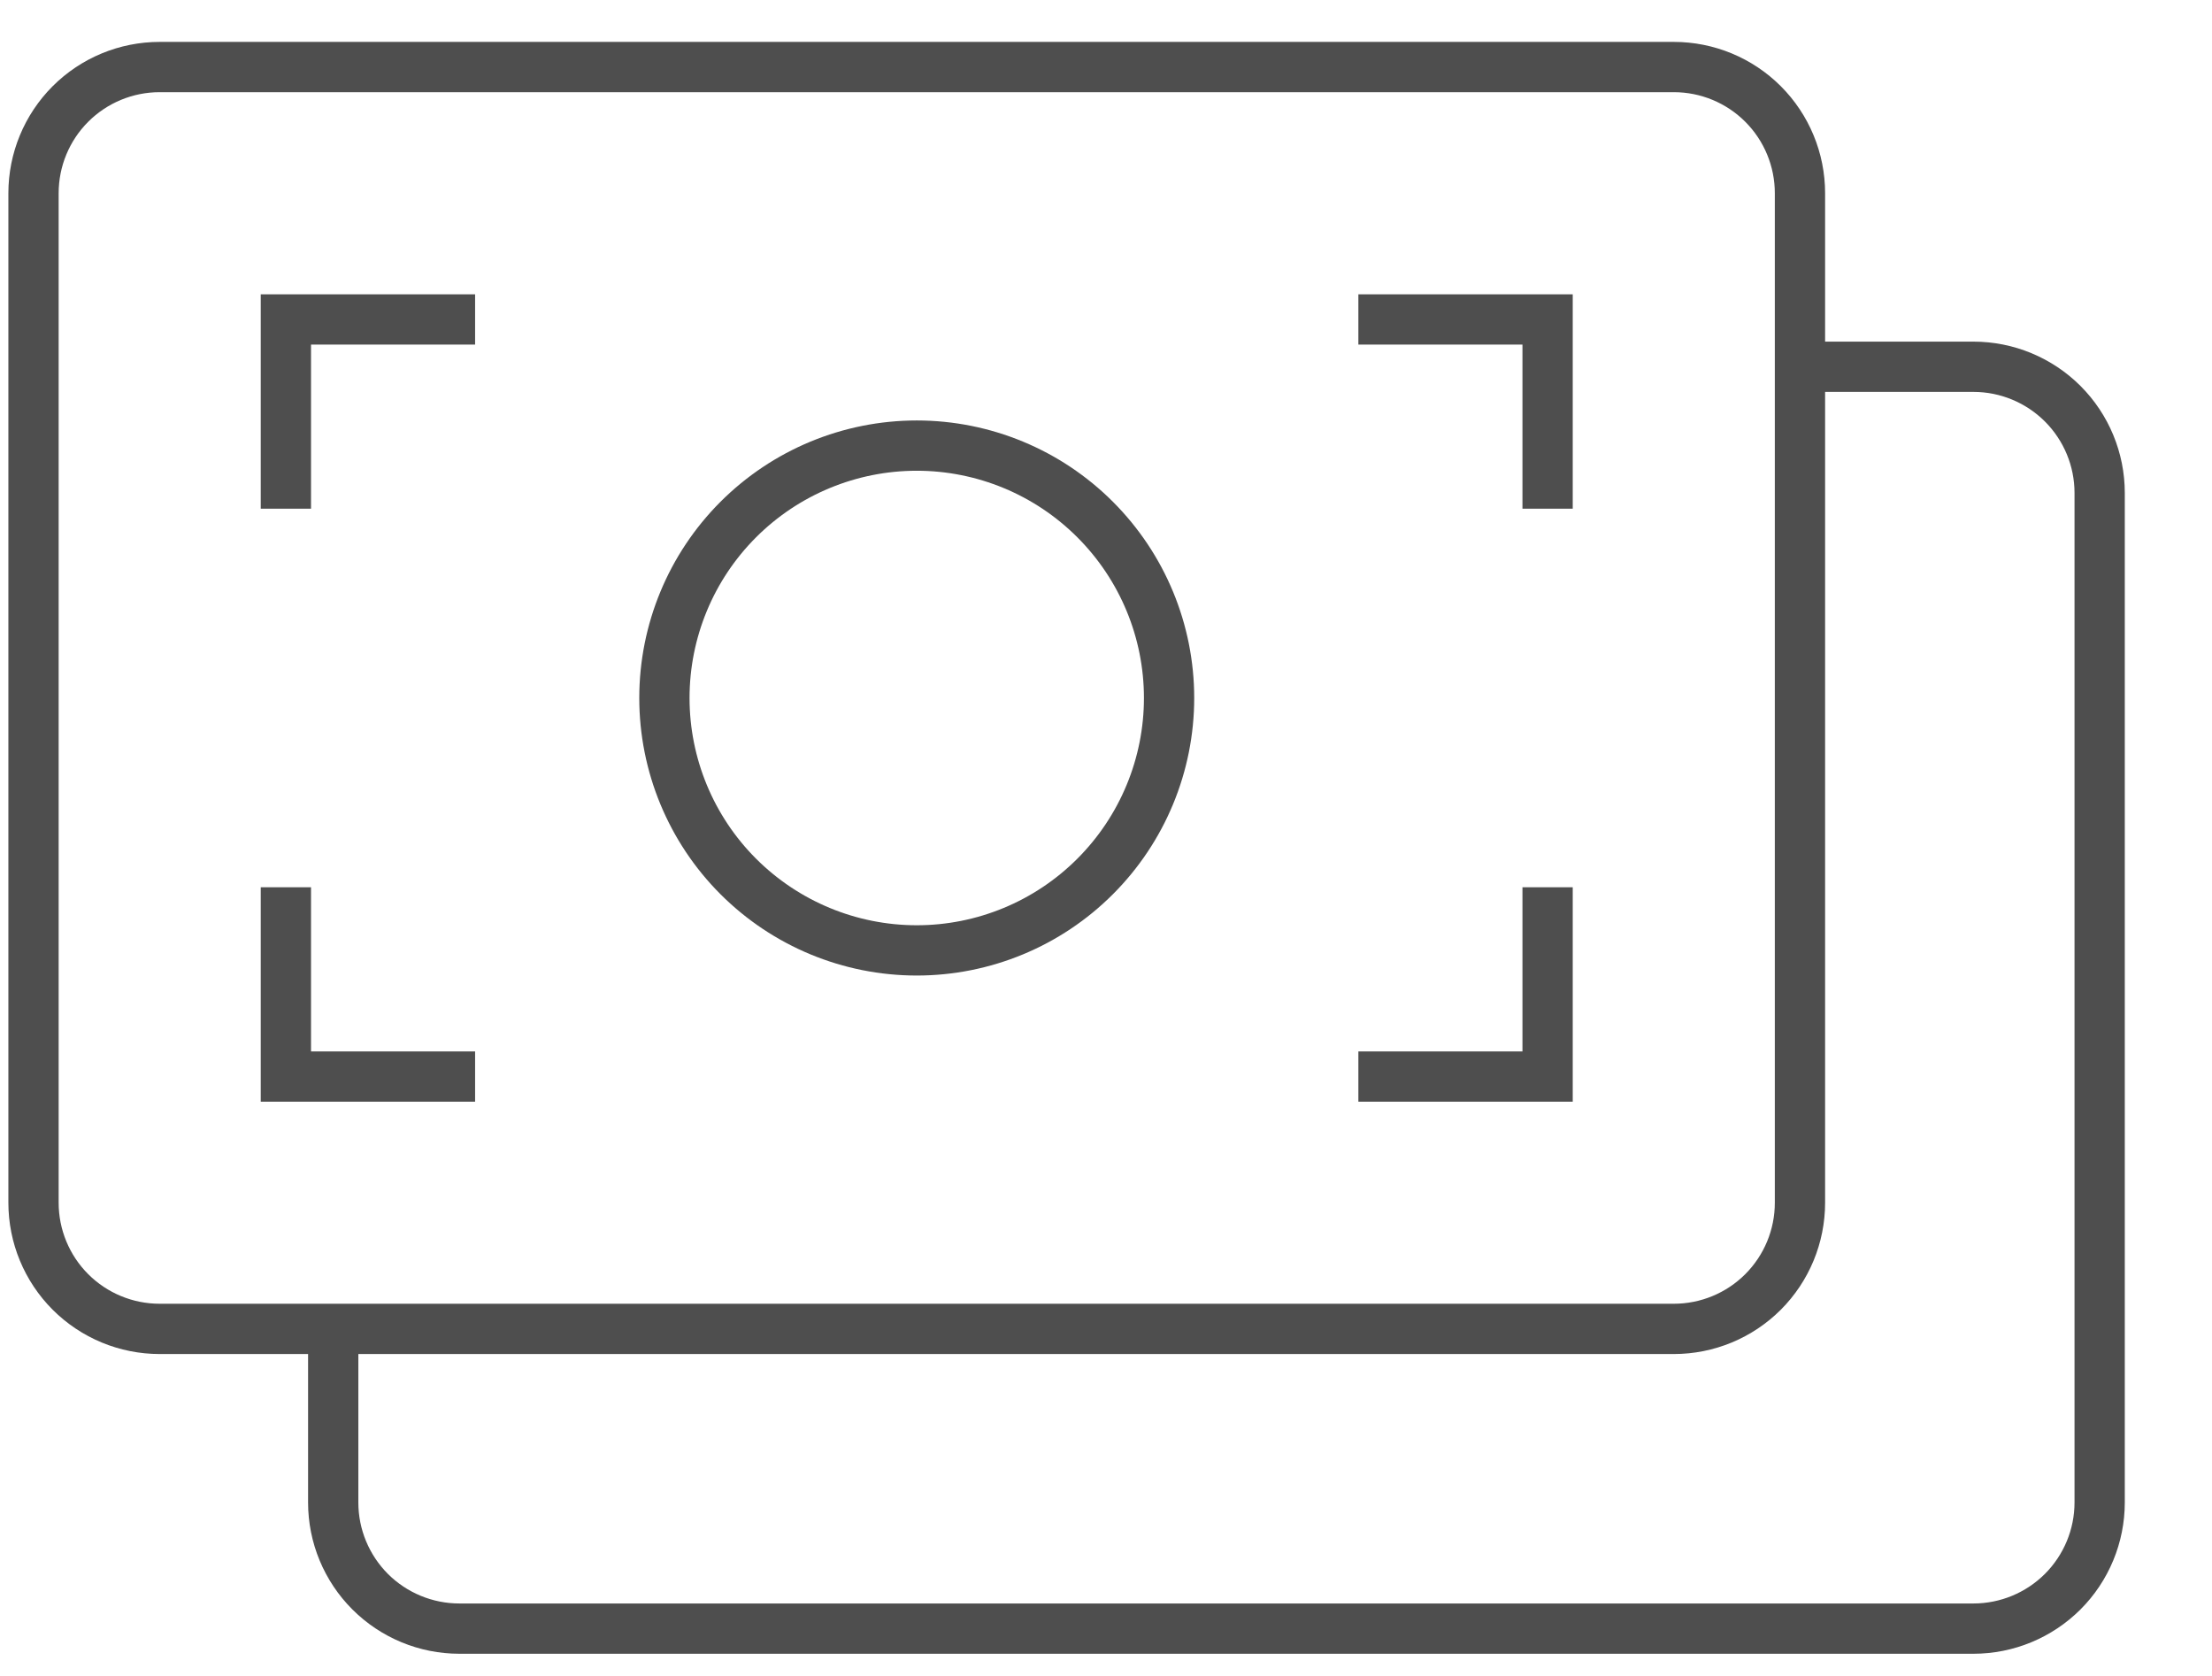 <svg width="33" height="25" viewBox="0 0 33 25" fill="none" xmlns="http://www.w3.org/2000/svg">
<path d="M20.265 16.059H23.088V13.235M20.265 4.765H23.088V7.588M7.088 4.765H4.265V7.588M4.265 13.235V16.059H7.088M13.677 14.177C12.678 14.177 11.72 13.78 11.014 13.074C10.308 12.368 9.912 11.41 9.912 10.412C9.912 9.413 10.308 8.456 11.014 7.75C11.72 7.044 12.678 6.647 13.677 6.647C14.675 6.647 15.633 7.044 16.338 7.75C17.044 8.456 17.441 9.413 17.441 10.412C17.441 11.41 17.044 12.368 16.338 13.074C15.633 13.78 14.675 14.177 13.677 14.177ZM2.382 1H24.971C25.47 1 25.949 1.198 26.302 1.551C26.655 1.904 26.853 2.383 26.853 2.882V17.941C26.853 18.44 26.655 18.919 26.302 19.272C25.949 19.625 25.47 19.823 24.971 19.823H2.382C1.883 19.823 1.404 19.625 1.051 19.272C0.698 18.919 0.5 18.44 0.5 17.941V2.882C0.5 2.383 0.698 1.904 1.051 1.551C1.404 1.198 1.883 1 2.382 1Z" stroke="#4E4E4E" stroke-width="0.75"/>
<path fill-rule="evenodd" clip-rule="evenodd" d="M4.596 19.824V22.412C4.596 23.011 4.834 23.585 5.257 24.008C5.68 24.431 6.254 24.669 6.853 24.669H29.441C30.04 24.669 30.614 24.431 31.038 24.008C31.461 23.585 31.699 23.011 31.699 22.412V7.353C31.699 6.754 31.461 6.18 31.038 5.757C30.614 5.334 30.04 5.096 29.441 5.096H26.853V5.846H29.441C29.841 5.846 30.224 6.005 30.507 6.287C30.79 6.57 30.949 6.953 30.949 7.353V22.412C30.949 22.812 30.79 23.195 30.507 23.478C30.224 23.76 29.841 23.919 29.441 23.919H6.853C6.453 23.919 6.07 23.76 5.787 23.478C5.505 23.195 5.346 22.812 5.346 22.412V19.824H4.596Z" fill="#4E4E4E"/>
</svg>
